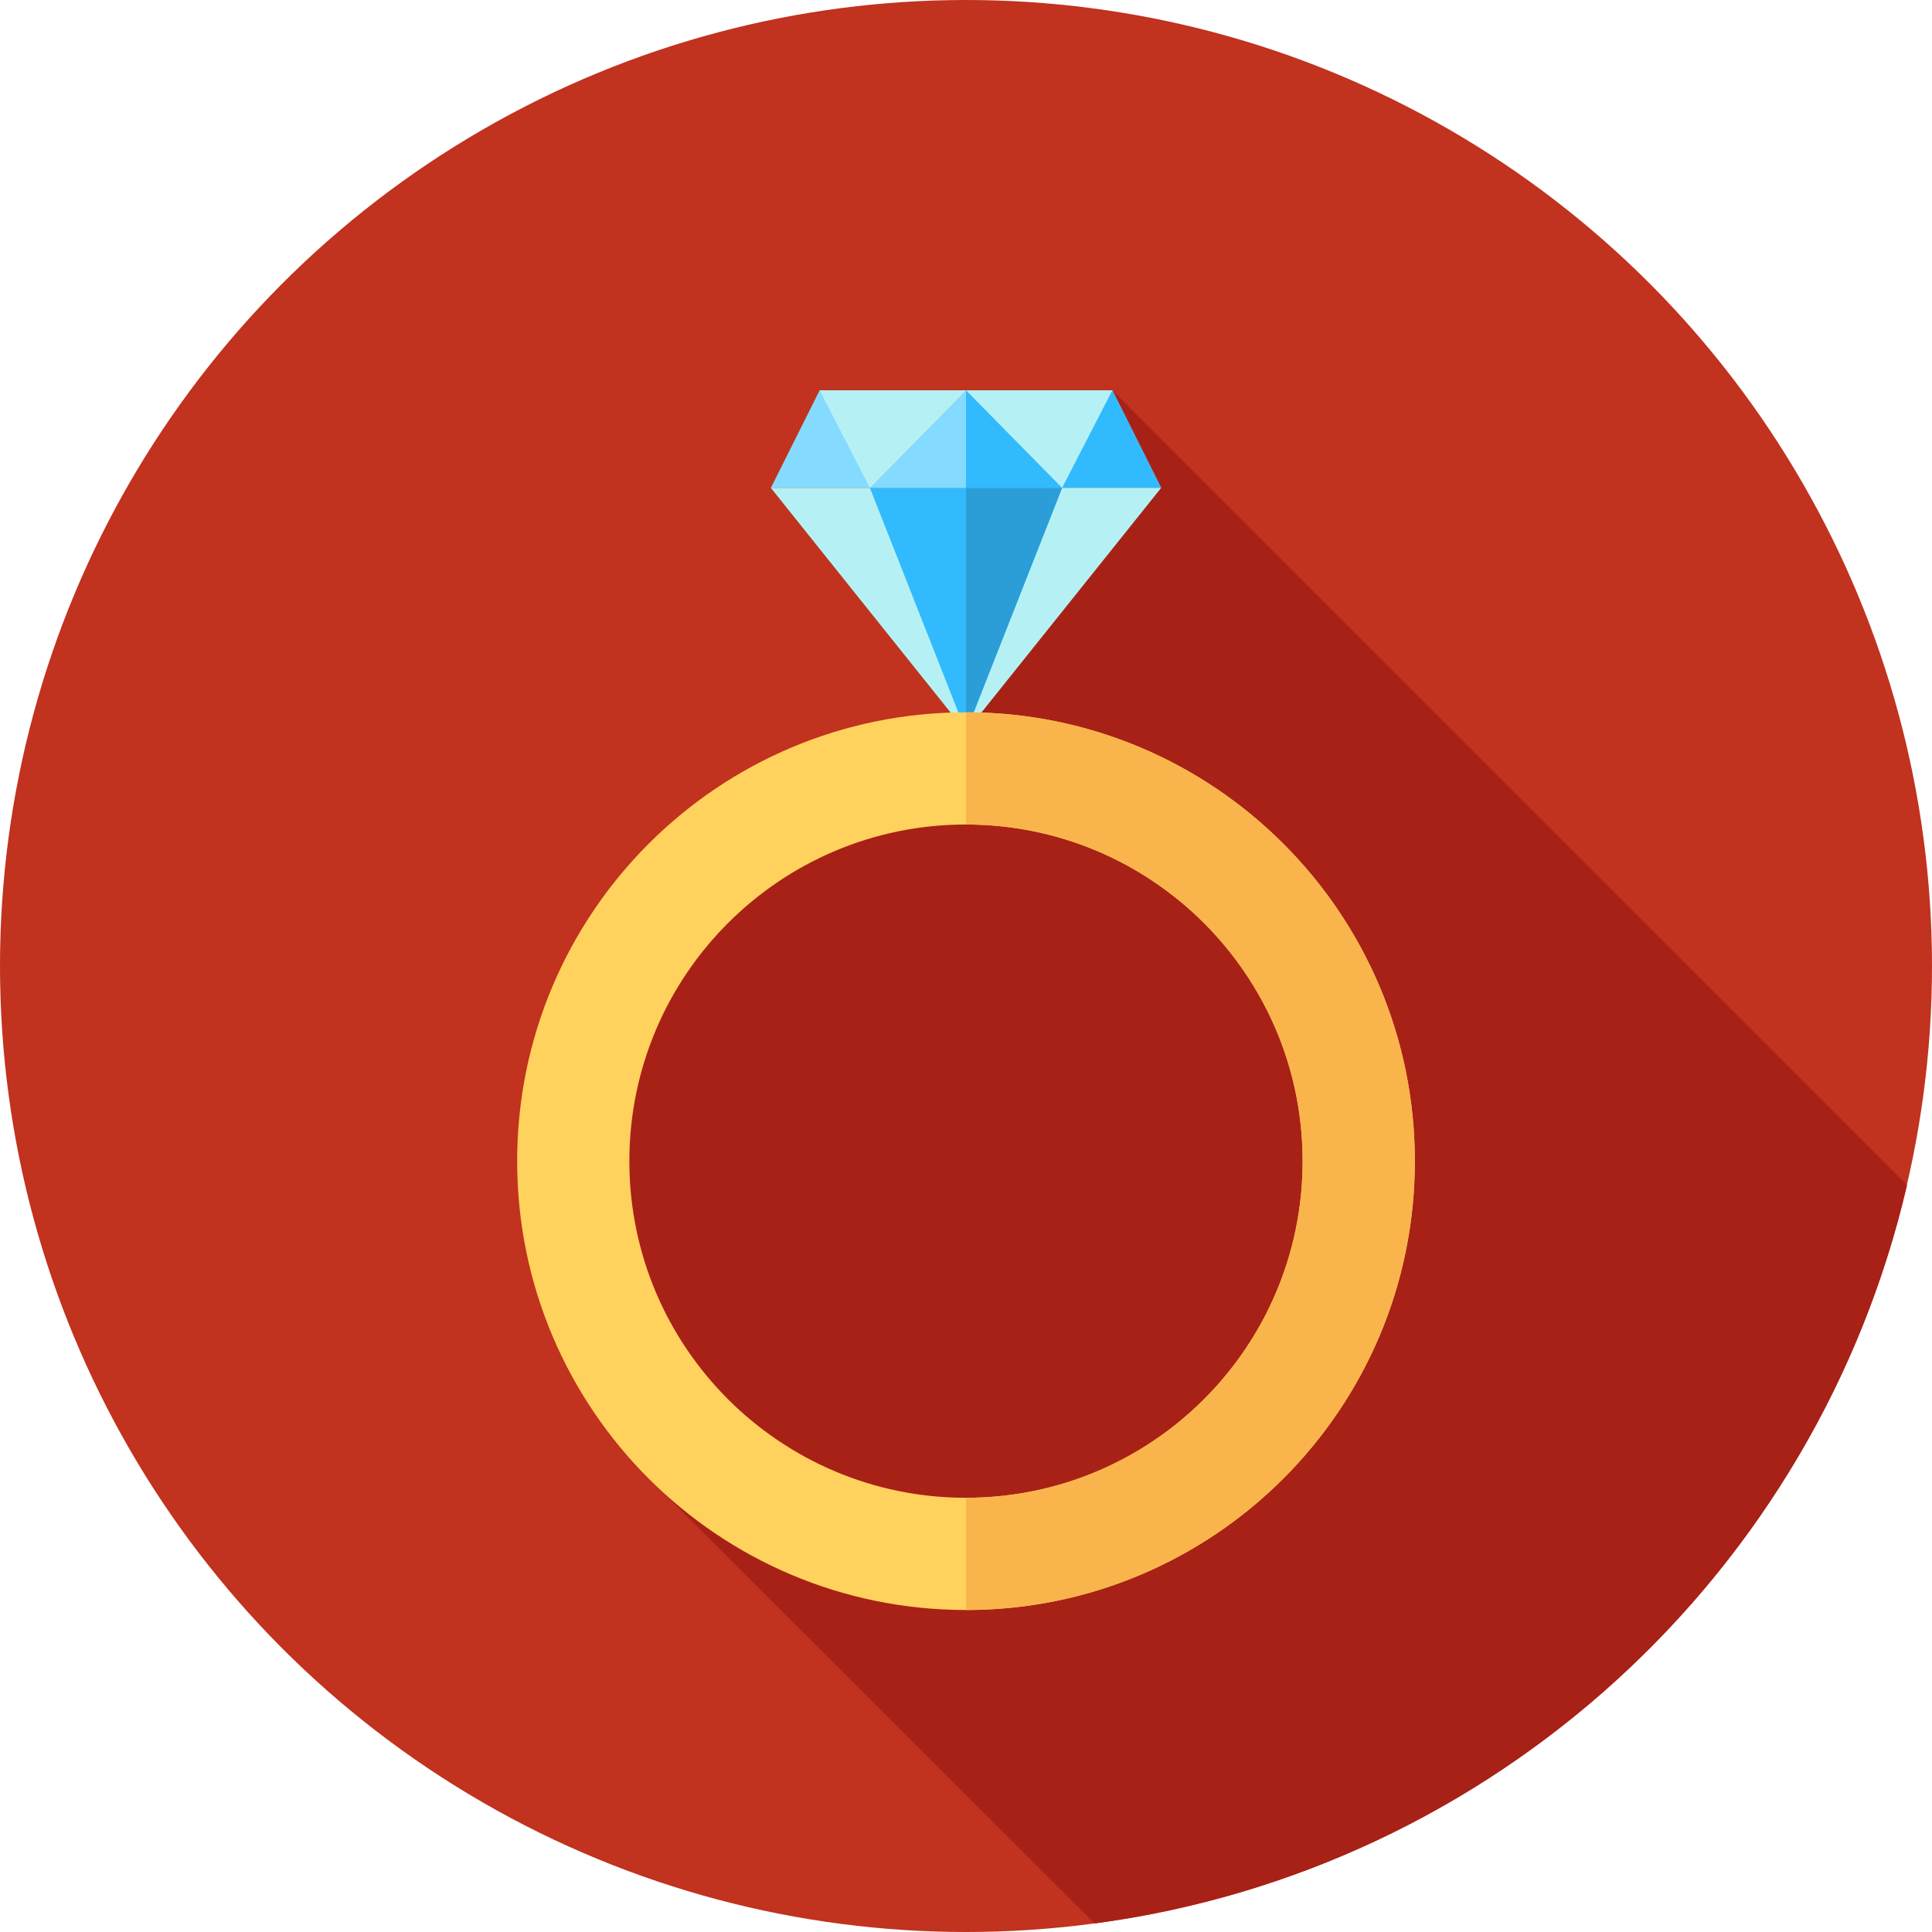 <?xml version="1.0" encoding="iso-8859-1"?>
<!-- Uploaded to: SVG Repo, www.svgrepo.com, Generator: SVG Repo Mixer Tools -->
<svg height="800px" width="800px" version="1.1" id="Layer_1" xmlns="http://www.w3.org/2000/svg" xmlns:xlink="http://www.w3.org/1999/xlink" 
	 viewBox="0 0 512 512" xml:space="preserve">
<circle style="fill:#C1321F;" cx="256" cy="256" r="256"/>
<path style="fill:#A82116;" d="M505.391,314.037L294.788,103.434l-37.279,35.914v65.967l-39.434-1.033l-62.635,82.747
	l16.377,104.584l118.272,118.122C396.095,495.628,481.602,416.666,505.391,314.037z"/>
<polygon style="fill:#84DBFF;" points="307.717,129.293 204.283,129.293 217.212,103.434 294.788,103.434 "/>
<polygon style="fill:#31BAFD;" points="294.788,103.434 256,103.434 256,129.293 307.717,129.293 "/>
<polygon style="fill:#B5F1F4;" points="204.283,129.293 256,193.939 307.717,129.293 "/>
<polygon style="fill:#31BAFD;" points="230.533,129.293 256,193.939 281.467,129.293 "/>
<polygon style="fill:#2B9ED8;" points="256,129.293 256,193.938 281.467,129.293 "/>
<polygon style="fill:#B5F1F4;" points="294.788,103.434 281.467,129.293 256,103.434 230.533,129.293 217.212,103.434 "/>
<path style="fill:#FFD15D;" d="M256,188.768c-65.695,0-118.949,53.255-118.949,118.949S190.305,426.667,256,426.667
	s118.949-53.255,118.949-118.949S321.695,188.768,256,188.768z M256,396.929c-49.271,0-89.212-39.941-89.212-89.212
	s39.941-89.212,89.212-89.212s89.212,39.941,89.212,89.212S305.271,396.929,256,396.929z"/>
<path style="fill:#F9B54C;" d="M374.949,307.717c0-65.695-53.255-118.949-118.949-118.949v29.737
	c49.271,0,89.212,39.941,89.212,89.212S305.271,396.929,256,396.929v29.737C321.695,426.667,374.949,373.412,374.949,307.717z"/>
</svg>